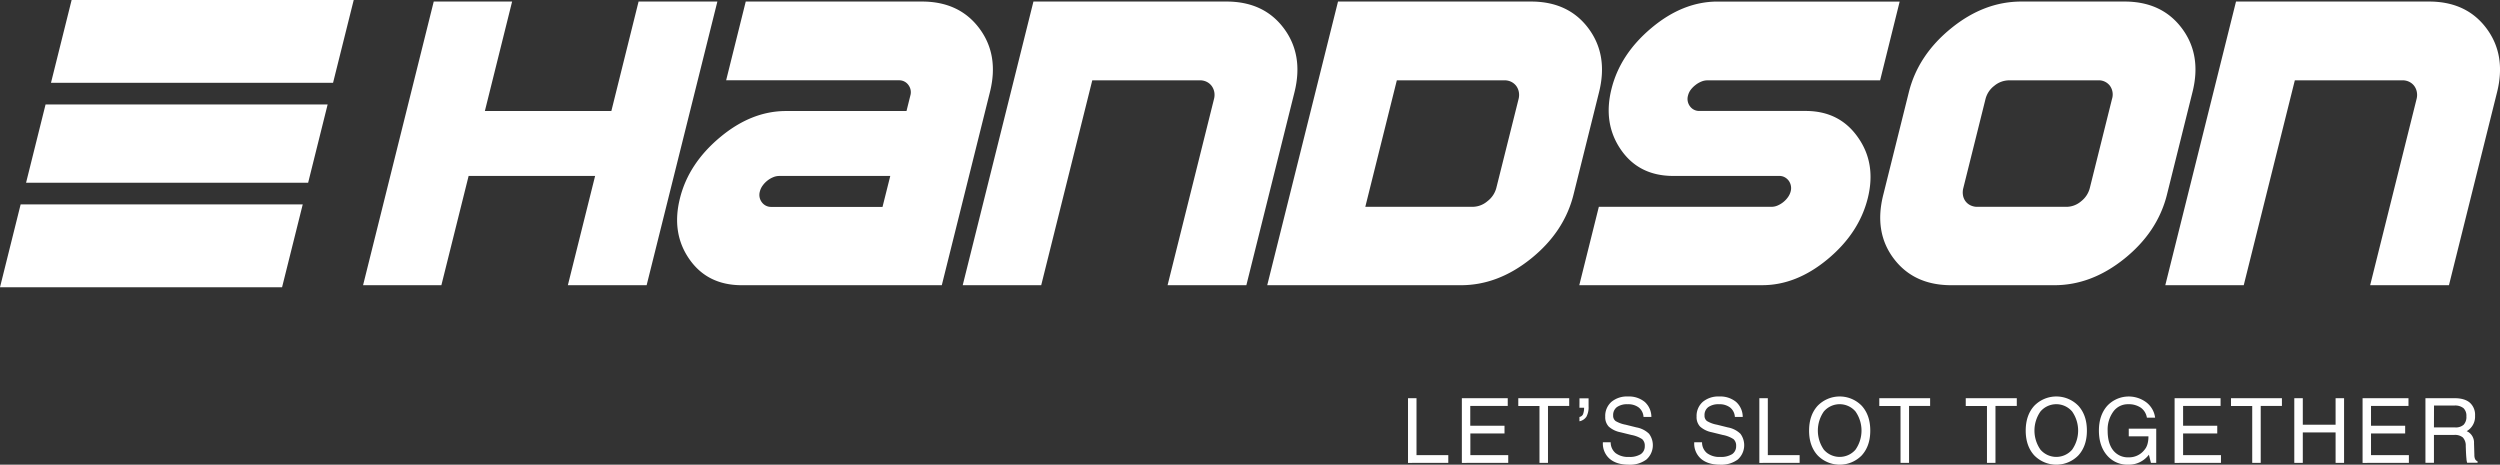 <svg xmlns="http://www.w3.org/2000/svg" viewBox="0 0 1067.29 198.38"><rect x="0" y="0" width="1067.29" height="198.38" fill="#333333" stroke="none"/><defs><style>.cls-1{fill:#fff;}</style></defs><g id="圖層_2" data-name="圖層 2"><g id="RCLAB"><path class="cls-1" d="M242.43,121.76l11.63-46.64h-54l-11.63,46.64H155L185.17.66h33.46L207,47.39h54L272.62.66h33.64l-30.2,121.1Z"/><path class="cls-1" d="M316.66,121.76q-14.62,0-22.37-11.13t-4-26q3.66-14.73,17-25.93t28-11.3H387l1.64-6.59a5.12,5.12,0,0,0-.83-4.53,4.81,4.81,0,0,0-4.05-2H310L318.37.66h75.22q15.9,0,24.46,11.39t4.56,27.3l-20.54,82.41Zm63.41-46.64h-47.4a6.74,6.74,0,0,0-2.64.56,10.28,10.28,0,0,0-2.45,1.45,10.4,10.4,0,0,0-2,2.1,7.11,7.11,0,0,0-1.17,2.48,5.19,5.19,0,0,0,.82,4.62,4.87,4.87,0,0,0,4.13,2h47.4Z"/><path class="cls-1" d="M498.46,121.76l19.82-79.51a6.75,6.75,0,0,0,.11-3,6.41,6.41,0,0,0-1.12-2.57,5.94,5.94,0,0,0-2.12-1.75,6.33,6.33,0,0,0-2.84-.64h-46l-21.8,87.46H411L441.19.66H523.6q15.93,0,24.46,11.39t4.58,27.3l-20.55,82.41Z"/><path class="cls-1" d="M671.74,83.16q-4,15.91-18.19,27.3t-30.12,11.3H541L571.22.66h82.4q15.93,0,24.47,11.39t4.57,27.3ZM648.31,42.25a7,7,0,0,0,.1-3,6.39,6.39,0,0,0-1.11-2.57,6,6,0,0,0-2.13-1.75,6.33,6.33,0,0,0-2.84-.64h-46l-13.46,54h46A9.84,9.84,0,0,0,635,85.9a10.43,10.43,0,0,0,3.8-5.65Z"/><path class="cls-1" d="M797.38,84.62q-3.72,14.88-17.09,26t-27.94,11.13H674.22l8.35-33.46h73.76a6.49,6.49,0,0,0,2.58-.56,10.46,10.46,0,0,0,4.39-3.55,7.28,7.28,0,0,0,1.17-2.48,5.36,5.36,0,0,0,.07-2.48,5.42,5.42,0,0,0-.93-2.1,5.26,5.26,0,0,0-1.69-1.45,4.65,4.65,0,0,0-2.31-.56H714.34q-14.62,0-22.35-11.21t-4-26q3.67-14.73,17-25.93t28-11.3H811L802.65,34.3H728.89a6.73,6.73,0,0,0-2.63.56,10.28,10.28,0,0,0-2.45,1.45,10.93,10.93,0,0,0-2,2,7,7,0,0,0-1.16,2.44,5.21,5.21,0,0,0,.82,4.62,4.84,4.84,0,0,0,4.13,2h45.26q14.48,0,22.35,11.3Q801.07,69.8,797.38,84.62Z"/><path class="cls-1" d="M925.09,83.16q-4,15.91-18.18,27.3t-30.13,11.3H833q-15.91,0-24.48-11.3T804,83.16l10.92-43.81q3.95-15.83,18.09-27.3T863.17.66H907q15.91,0,24.46,11.39T936,39.35ZM901.65,42.25a6.35,6.35,0,0,0-.9-5.64,5.93,5.93,0,0,0-5.07-2.31h-38a9.93,9.93,0,0,0-6.26,2.31,10.23,10.23,0,0,0-3.77,5.64l-9.47,38a7.34,7.34,0,0,0-.14,3.17,5.93,5.93,0,0,0,1.08,2.52,5.8,5.8,0,0,0,2.1,1.71,6.63,6.63,0,0,0,3,.65h38a9.68,9.68,0,0,0,6.23-2.36,10.42,10.42,0,0,0,3.73-5.69Z"/><path class="cls-1" d="M1011.86,121.76l19.82-79.51a6.89,6.89,0,0,0,.1-3,6.26,6.26,0,0,0-1.11-2.57,5.89,5.89,0,0,0-2.13-1.75,6.3,6.3,0,0,0-2.84-.64h-46l-21.81,87.46H924.4L954.59.66H1037q15.93,0,24.47,11.39t4.57,27.3l-20.54,82.41Z"/><polygon class="cls-1" points="142.19 35.34 151.01 0 30.58 0 21.77 35.34 142.19 35.34"/><polygon class="cls-1" points="11.13 78.01 131.55 78.01 139.87 44.61 19.45 44.61 11.13 78.01"/><polygon class="cls-1" points="8.81 87.27 0 122.63 120.42 122.63 129.24 87.27 8.81 87.27"/><path class="cls-1" d="M601.1,197.62V170h3.63v24.31H618.3v3.3Z"/><path class="cls-1" d="M624.09,197.62V170h19.59v3.31h-16v8.43H642.3v3.3H627.72v9.27h16.17v3.3Z"/><path class="cls-1" d="M657.23,173.32h-9.05V170h21.74v3.31h-9.06v24.3h-3.63Z"/><path class="cls-1" d="M674.3,172.05v-2h3.89v3.41a8.49,8.49,0,0,1-.9,4.39,4.62,4.62,0,0,1-3,2V178a2,2,0,0,0,1.59-1.32,8.05,8.05,0,0,0,.4-2.61h-2Z"/><path class="cls-1" d="M701.65,178a5.6,5.6,0,0,0-2-4,7.31,7.31,0,0,0-4.73-1.42,7.49,7.49,0,0,0-4.65,1.23,4.22,4.22,0,0,0-1.59,3.57,2.81,2.81,0,0,0,1.06,2.38,13,13,0,0,0,4.25,1.55l4.67,1.16a10.25,10.25,0,0,1,5.35,2.72,8.16,8.16,0,0,1-1.15,11,11.71,11.71,0,0,1-7.48,2.2q-5.25,0-8.21-2.54a8.6,8.6,0,0,1-2.88-6.84v-.2h3.34a5.93,5.93,0,0,0,2.11,4.64,8.83,8.83,0,0,0,5.64,1.62,9,9,0,0,0,5.07-1.17,4,4,0,0,0,1.73-3.48,3.66,3.66,0,0,0-1.13-2.95,12.64,12.64,0,0,0-4.57-1.78l-4.67-1.15a10.51,10.51,0,0,1-5-2.41,5.82,5.82,0,0,1-1.51-4.26,8,8,0,0,1,2.61-6.28,10.25,10.25,0,0,1,7.06-2.32,10.6,10.6,0,0,1,7.2,2.32A8.61,8.61,0,0,1,705,178Z"/><path class="cls-1" d="M740.65,178a5.6,5.6,0,0,0-2-4,7.31,7.31,0,0,0-4.73-1.42,7.44,7.44,0,0,0-4.64,1.23,4.19,4.19,0,0,0-1.59,3.57,2.79,2.79,0,0,0,1.06,2.38,12.78,12.78,0,0,0,4.24,1.55l4.67,1.16a10.33,10.33,0,0,1,5.36,2.72,8.19,8.19,0,0,1-1.15,11,11.74,11.74,0,0,1-7.49,2.2q-5.25,0-8.21-2.54a8.6,8.6,0,0,1-2.88-6.84v-.2h3.34a5.9,5.9,0,0,0,2.12,4.64,8.78,8.78,0,0,0,5.63,1.62,9.07,9.07,0,0,0,5.07-1.17,4,4,0,0,0,1.73-3.48,3.63,3.63,0,0,0-1.13-2.95,12.64,12.64,0,0,0-4.57-1.78l-4.67-1.15a10.56,10.56,0,0,1-5-2.41,5.82,5.82,0,0,1-1.51-4.26,8,8,0,0,1,2.61-6.28,10.25,10.25,0,0,1,7.06-2.32,10.6,10.6,0,0,1,7.2,2.32A8.61,8.61,0,0,1,744,178Z"/><path class="cls-1" d="M751.09,197.62V170h3.62v24.31h13.58v3.3Z"/><path class="cls-1" d="M775.94,194.37q-3.62-4-3.61-10.53c0-4.37,1.2-7.88,3.61-10.56a13.13,13.13,0,0,1,18.91,0c2.4,2.68,3.6,6.19,3.6,10.56s-1.2,7.85-3.6,10.53a13.15,13.15,0,0,1-18.91,0Zm16.2-2.4a14.21,14.21,0,0,0,0-16.3,8.89,8.89,0,0,0-13.51,0,14.25,14.25,0,0,0,0,16.3,8.93,8.93,0,0,0,13.51,0Z"/><path class="cls-1" d="M811.36,173.32H802.3V170H824v3.31h-9v24.3h-3.63Z"/><path class="cls-1" d="M848.27,173.32h-9.06V170H861v3.31H851.9v24.3h-3.63Z"/><path class="cls-1" d="M868.42,194.37q-3.61-4-3.61-10.53c0-4.37,1.2-7.88,3.61-10.56a13.13,13.13,0,0,1,18.91,0c2.4,2.68,3.6,6.19,3.6,10.56s-1.2,7.85-3.6,10.53a13.15,13.15,0,0,1-18.91,0Zm16.2-2.4a14.21,14.21,0,0,0,0-16.3,8.89,8.89,0,0,0-13.51,0,14.21,14.21,0,0,0,0,16.3,8.93,8.93,0,0,0,13.51,0Z"/><path class="cls-1" d="M908.5,198.38a11.38,11.38,0,0,1-9-4q-3.43-4-3.44-10.53c0-4.37,1.17-7.88,3.52-10.56a12.55,12.55,0,0,1,16.76-1.49,9.79,9.79,0,0,1,3.71,6.5h-3.51a6.49,6.49,0,0,0-2.58-4.24,9.1,9.1,0,0,0-5.4-1.49,7.63,7.63,0,0,0-6.34,3.13,13,13,0,0,0-2.43,8.2c0,3.59.79,6.37,2.35,8.34a7.93,7.93,0,0,0,6.6,3,8.25,8.25,0,0,0,6.7-3.12,8.36,8.36,0,0,0,.72-1,7.25,7.25,0,0,0,.75-2,11.77,11.77,0,0,0,.29-2.49v-.35h-8.4V183h11.73V197.6h-2.26l-.87-3.48-.2.25A10.7,10.7,0,0,1,908.5,198.38Z"/><path class="cls-1" d="M928.37,197.62V170H948v3.31H932v8.43h14.58v3.3H932v9.27h16.17v3.3Z"/><path class="cls-1" d="M961.51,173.32h-9.06V170h21.74v3.31h-9.05v24.3h-3.63Z"/><path class="cls-1" d="M979.47,170h3.63v11.32h14V170h3.62v27.61h-3.62v-13h-14v13h-3.63Z"/><path class="cls-1" d="M1008.62,197.62V170h19.6v3.31h-16v8.43h14.58v3.3h-14.58v9.27h16.17v3.3Z"/><path class="cls-1" d="M1035.46,170h12.47q4.26,0,6.48,1.91a6.92,6.92,0,0,1,2.23,5.58,7.14,7.14,0,0,1-2.32,5.67,7.55,7.55,0,0,1-1.25.91l.6.3a5.36,5.36,0,0,1,2.53,4.87l.15,5a4.5,4.5,0,0,0,.31,1.78,2.28,2.28,0,0,0,1.06.95v.59h-4.46a8.16,8.16,0,0,1-.3-1.76q-.14-1.43-.21-3.18l-.08-2.18a5.12,5.12,0,0,0-1.23-3.67,5.3,5.3,0,0,0-3.75-1.09h-8.6v11.9h-3.63Zm3.63,12.47h9a5.07,5.07,0,0,0,3.68-1.14,4.81,4.81,0,0,0,1.17-3.6,4.45,4.45,0,0,0-1.24-3.48,5.7,5.7,0,0,0-3.89-1.12h-8.69Z"/></g></g></svg>